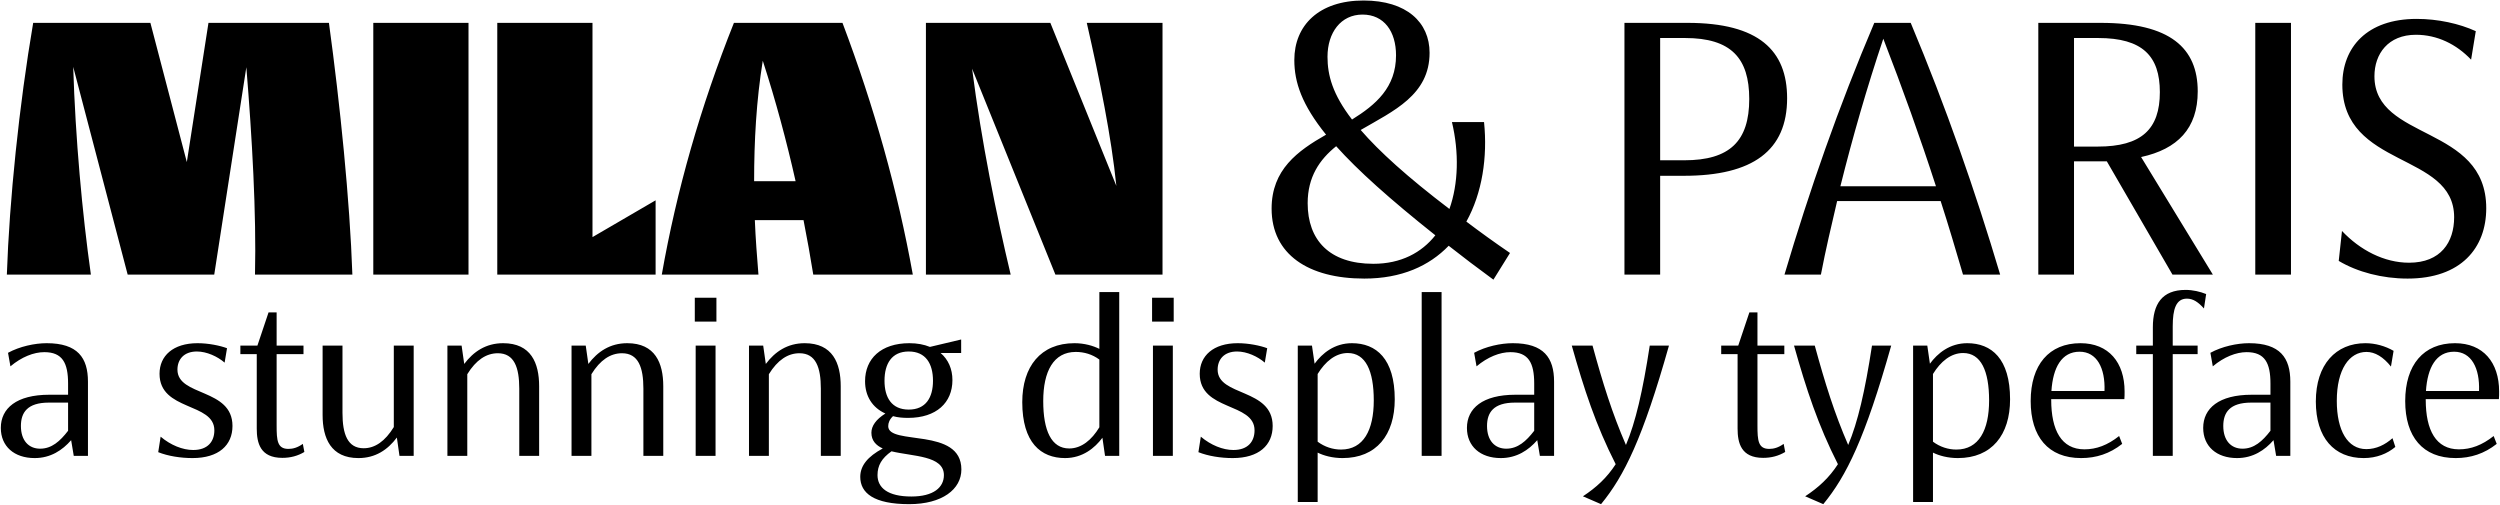 <?xml version="1.0" encoding="UTF-8"?>
<svg xmlns="http://www.w3.org/2000/svg" width="2179" height="440" viewBox="0 0 2179 440" fill="none">
  <path d="M79.216 239.354H5.969C8.17 174.596 16.658 91.919 28.918 19.93H131.085L162.836 141.274L181.697 19.93H286.694C296.439 91.29 304.927 174.596 307.128 239.354H222.25C223.508 185.913 219.735 119.897 214.705 58.597L186.727 239.354H111.28L63.812 58.282C65.698 120.212 71.671 185.913 79.216 239.354ZM408.352 239.354H325.361V19.93H408.352V239.354ZM571.427 239.354H433.422V19.93H516.414V206.661L571.427 174.596V239.354ZM661.064 239.354H576.815C589.704 166.108 610.452 93.176 639.688 19.93H734.31C761.974 93.176 782.408 166.108 795.611 239.354H708.847C706.332 223.636 703.503 207.918 700.359 191.886H657.921C658.549 207.918 659.807 223.636 661.064 239.354ZM664.837 52.938C659.178 87.832 657.292 123.041 657.292 157.935H693.443C685.584 123.041 676.154 87.832 664.837 52.938ZM880.909 239.354H807.034V19.93H915.488L973.016 162.022C968.615 118.954 958.556 69.599 947.239 19.93H1013.25V239.354H919.889L847.272 59.854C855.445 123.669 868.334 186.542 880.909 239.354ZM1246.02 46.022C1246.02 82.802 1214.58 96.634 1185.97 113.296C1202.01 131.843 1226.53 154.163 1263.31 182.141C1271.17 160.135 1271.79 132.786 1265.51 106.38H1293.49C1296.63 136.873 1291.91 168.309 1278.08 193.143C1289.71 201.945 1302.29 211.062 1316.12 220.493L1301.66 243.756C1287.51 233.382 1274.62 223.636 1262.68 214.206C1245.7 231.81 1221.5 242.812 1189.12 242.812C1140.39 242.812 1108.33 221.75 1108.33 181.826C1108.33 147.875 1130.96 131.529 1155.8 117.382C1134.73 91.29 1128.13 71.8 1128.13 52.309C1128.13 22.131 1149.51 0.44 1188.49 0.44C1226.21 0.44 1246.02 19.616 1246.02 46.022ZM1251.05 205.089C1211.12 173.339 1183.46 148.504 1164.6 127.442C1150.14 139.073 1139.76 154.163 1139.76 177.111C1139.76 209.176 1158.62 229.924 1196.98 229.924C1221.18 229.924 1239.1 220.178 1251.05 205.089ZM1157.05 49.48C1157.05 65.513 1161.45 82.174 1178.43 104.179C1199.18 91.29 1216.78 76.201 1216.78 48.223C1216.78 27.475 1206.41 12.7 1187.55 12.7C1168.68 12.7 1157.05 28.418 1157.05 49.48ZM1446.99 239.354H1415.87V19.93H1470.88C1533.13 19.93 1557.65 44.136 1557.65 85.632C1557.65 131.214 1527.78 153.219 1467.74 153.219H1446.99V239.354ZM1446.99 33.133V139.702H1468.05C1507.66 139.702 1524.64 123.041 1524.64 86.26C1524.64 50.738 1508.92 33.133 1468.68 33.133H1446.99ZM1587.1 239.354H1555.35C1577.04 166.108 1602.51 93.176 1633.63 19.93H1665.38C1696.19 93.491 1721.65 166.423 1743.34 239.354H1710.96C1704.67 217.978 1698.39 196.601 1691.47 175.225H1601.25C1596.22 196.601 1591.19 217.978 1587.1 239.354ZM1641.49 33.762C1627.03 76.83 1614.77 119.583 1604.08 162.336H1687.38C1673.55 119.583 1658.15 76.83 1641.49 33.762ZM1807.71 239.354H1776.59V19.93H1830.97C1891.64 19.93 1915.54 41.935 1915.54 79.659C1915.54 112.038 1897.93 129.957 1866.18 136.873L1928.74 239.354H1893.53L1836.32 140.645H1807.71V239.354ZM1807.71 127.756H1828.46C1866.5 127.756 1882.53 112.667 1882.53 80.288C1882.53 48.852 1867.44 33.133 1828.77 33.133H1807.71V127.756ZM1996.82 239.354H1965.7V19.93H1996.82V239.354ZM2038.44 227.409L2041.27 201.317C2056.98 217.978 2078.05 228.981 2099.74 228.981C2127.4 228.981 2139.03 211.062 2139.03 189.371C2139.03 132.157 2041.58 147.247 2041.58 73.686C2041.58 41.307 2062.96 16.472 2106.34 16.472C2124.89 16.472 2143.43 20.559 2157.89 27.16L2153.81 51.995C2140.92 38.477 2124.26 30.304 2105.71 30.304C2081.5 30.304 2069.56 46.965 2069.56 66.456C2069.56 123.041 2167.01 108.58 2167.01 181.512C2167.01 216.092 2145.01 242.812 2098.48 242.812C2076.47 242.812 2054.78 237.154 2038.44 227.409ZM76.665 397.354H64.292L62.007 383.649C54.393 392.405 44.113 399.258 30.217 399.258C12.323 399.258 0.711 388.979 0.711 372.988C0.711 355.856 14.417 344.054 42.971 344.054H59.342V334.345C59.342 316.261 54.393 306.933 38.593 306.933C29.456 306.933 18.796 311.121 9.087 319.307L6.993 307.505C17.082 301.984 30.217 299.129 40.687 299.129C67.718 299.129 76.665 311.883 76.665 332.632V397.354ZM59.342 375.463V350.907H42.59C23.745 350.907 18.224 359.663 18.224 371.275C18.224 383.839 24.887 391.073 34.976 391.073C45.065 391.073 52.299 384.6 59.342 375.463ZM137.909 394.118L140.003 380.603C148.759 388.027 159.229 392.215 168.366 392.215C181.311 392.215 186.831 384.6 186.831 375.082C186.831 350.526 139.051 358.521 139.051 325.779C139.051 310.17 150.853 299.129 172.174 299.129C181.692 299.129 191.781 301.223 197.872 303.507L195.778 316.071C189.687 310.741 180.169 306.362 171.603 306.362C160.181 306.362 154.661 313.406 154.661 322.162C154.661 345.767 202.631 338.153 202.631 371.275C202.631 388.027 190.639 399.258 167.795 399.258C157.516 399.258 146.475 397.545 137.909 394.118ZM263.952 386.885L265.285 393.928C259.574 397.354 253.292 399.068 246.059 399.068C226.832 399.068 223.786 386.123 223.786 373.559V308.647H209.509V301.223H224.358L234.066 272.288H241.109V301.223H264.524V308.647H241.109V370.894C241.109 383.839 241.68 391.263 251.389 391.263C255.386 391.263 259.384 390.121 263.952 386.885ZM360.565 397.354H348.191L345.907 381.364C337.912 392.024 327.252 399.258 312.404 399.258C288.418 399.258 281.184 381.935 281.184 361.757V301.223H298.507V359.854C298.507 378.318 302.886 390.692 316.972 390.692C326.871 390.692 335.627 384.6 343.242 372.227V301.223H360.565V397.354ZM389.962 397.354V301.223H402.335L404.62 317.213C412.615 306.553 423.465 299.129 438.504 299.129C462.87 299.129 469.913 316.451 469.913 336.63V397.354H452.59V338.724C452.59 320.259 448.212 307.885 433.935 307.885C423.846 307.885 414.899 313.786 407.285 326.16V397.354H389.962ZM498.155 397.354V301.223H510.528L512.812 317.213C520.808 306.553 531.658 299.129 546.697 299.129C571.063 299.129 578.106 316.451 578.106 336.63V397.354H560.783V338.724C560.783 320.259 556.405 307.885 542.128 307.885C532.039 307.885 523.092 313.786 515.477 326.16V397.354H498.155ZM623.67 397.354H606.348V301.223H623.67V397.354ZM605.586 280.283V259.534H624.432V280.283H605.586ZM652.822 397.354V301.223H665.196L667.48 317.213C675.475 306.553 686.326 299.129 701.364 299.129C725.73 299.129 732.773 316.451 732.773 336.63V397.354H715.451V338.724C715.451 320.259 711.072 307.885 696.795 307.885C686.706 307.885 677.759 313.786 670.145 326.16V397.354H652.822ZM837.748 307.695H819.854C826.517 313.406 830.134 321.591 830.134 331.3C830.134 350.907 816.237 364.232 791.491 364.232C786.732 364.232 782.353 363.851 778.356 362.709C775.31 365.564 774.168 368.61 774.168 371.466C774.168 388.598 837.938 372.037 837.938 409.157C837.938 426.48 821.187 439.424 792.442 439.424C761.604 439.424 749.802 429.716 749.802 415.629C749.802 405.921 756.274 397.926 769.409 390.882C763.508 388.217 759.51 384.029 759.51 377.176C759.51 371.275 763.508 365.564 771.693 360.425C760.272 355.285 753.99 345.196 753.99 332.251C753.99 312.644 767.886 299.129 792.633 299.129C799.486 299.129 805.387 300.271 810.527 302.365L837.748 295.893V307.695ZM822.71 414.106C822.71 396.974 795.679 397.926 777.023 393.357C768.457 399.448 764.84 405.73 764.84 414.106C764.84 425.147 773.787 432.761 794.346 432.761C813.763 432.761 822.71 424.766 822.71 414.106ZM792.062 356.998C806.91 356.998 813.192 346.528 813.192 331.871C813.192 317.023 806.91 306.362 792.062 306.362C777.214 306.362 770.932 317.023 770.932 331.871C770.932 346.528 777.214 356.998 792.062 356.998ZM975.526 397.354H963.152L960.868 381.555C954.205 390.502 943.545 399.258 928.316 399.258C907.186 399.258 891.006 385.743 891.006 350.526C891.006 319.497 906.996 299.129 936.502 299.129C945.258 299.129 952.873 301.413 958.203 304.078V254.584H975.526V397.354ZM958.203 372.417V313.406C952.111 308.837 944.878 306.743 937.644 306.743C918.227 306.743 909.28 323.685 909.28 349.574C909.28 375.273 916.324 390.882 931.933 390.882C942.593 390.882 951.54 383.458 958.203 372.417ZM1022.24 397.354H1004.91V301.223H1022.24V397.354ZM1004.15 280.283V259.534H1023V280.283H1004.15ZM1044.54 394.118L1046.63 380.603C1055.39 388.027 1065.86 392.215 1074.99 392.215C1087.94 392.215 1093.46 384.6 1093.46 375.082C1093.46 350.526 1045.68 358.521 1045.68 325.779C1045.68 310.17 1057.48 299.129 1078.8 299.129C1088.32 299.129 1098.41 301.223 1104.5 303.507L1102.4 316.071C1096.31 310.741 1086.8 306.362 1078.23 306.362C1066.81 306.362 1061.29 313.406 1061.29 322.162C1061.29 345.767 1109.26 338.153 1109.26 371.275C1109.26 388.027 1097.27 399.258 1074.42 399.258C1064.14 399.258 1053.1 397.545 1044.54 394.118ZM1148.46 437.52H1131.14V301.223H1143.51L1145.8 317.023C1152.46 307.885 1163.12 299.129 1178.35 299.129C1199.48 299.129 1215.66 312.644 1215.66 348.051C1215.66 379.08 1199.67 399.258 1170.16 399.258C1161.41 399.258 1153.79 397.164 1148.46 394.499V437.52ZM1148.46 325.969V384.981C1154.55 389.55 1161.79 391.834 1168.83 391.834C1188.44 391.834 1197.38 374.892 1197.38 349.003C1197.38 323.304 1190.34 307.695 1174.73 307.695C1164.07 307.695 1155.12 315.119 1148.46 325.969ZM1256.47 397.354H1239.15V254.584H1256.47V397.354ZM1354.53 397.354H1342.16L1339.87 383.649C1332.26 392.405 1321.98 399.258 1308.08 399.258C1290.19 399.258 1278.58 388.979 1278.58 372.988C1278.58 355.856 1292.28 344.054 1320.84 344.054H1337.21V334.345C1337.21 316.261 1332.26 306.933 1316.46 306.933C1307.32 306.933 1296.66 311.121 1286.95 319.307L1284.86 307.505C1294.95 301.984 1308.08 299.129 1318.55 299.129C1345.58 299.129 1354.53 311.883 1354.53 332.632V397.354ZM1337.21 375.463V350.907H1320.46C1301.61 350.907 1296.09 359.663 1296.09 371.275C1296.09 383.839 1302.75 391.073 1312.84 391.073C1322.93 391.073 1330.16 384.6 1337.21 375.463ZM1395.47 439.424L1379.67 432.571C1391.28 424.957 1400.61 416.39 1408.23 404.588C1390.9 370.514 1380.62 339.104 1369.96 301.223H1388.05C1396.99 333.965 1405.18 360.234 1417.17 387.836C1425.55 368.039 1431.83 341.008 1437.92 301.223H1454.67C1431.83 382.126 1415.65 414.868 1395.47 439.424ZM1554.65 386.885L1555.98 393.928C1550.27 397.354 1543.99 399.068 1536.75 399.068C1517.53 399.068 1514.48 386.123 1514.48 373.559V308.647H1500.2V301.223H1515.05L1524.76 272.288H1531.8V301.223H1555.22V308.647H1531.8V370.894C1531.8 383.839 1532.37 391.263 1542.08 391.263C1546.08 391.263 1550.08 390.121 1554.65 386.885ZM1589.18 439.424L1573.38 432.571C1584.99 424.957 1594.32 416.39 1601.93 404.588C1584.61 370.514 1574.33 339.104 1563.67 301.223H1581.75C1590.7 333.965 1598.89 360.234 1610.88 387.836C1619.25 368.039 1625.54 341.008 1631.63 301.223H1648.38C1625.54 382.126 1609.36 414.868 1589.18 439.424ZM1684.78 437.52H1667.46V301.223H1679.83L1682.11 317.023C1688.78 307.885 1699.44 299.129 1714.67 299.129C1735.8 299.129 1751.98 312.644 1751.98 348.051C1751.98 379.08 1735.99 399.258 1706.48 399.258C1697.72 399.258 1690.11 397.164 1684.78 394.499V437.52ZM1684.78 325.969V384.981C1690.87 389.55 1698.1 391.834 1705.15 391.834C1724.75 391.834 1733.7 374.892 1733.7 349.003C1733.7 323.304 1726.66 307.695 1711.05 307.695C1700.39 307.695 1691.44 315.119 1684.78 325.969ZM1847.03 380.032L1849.7 386.885C1838.85 395.451 1827.05 399.258 1813.91 399.258C1785.17 399.258 1769.94 380.603 1769.94 349.574C1769.94 317.974 1785.93 299.129 1813.34 299.129C1837.9 299.129 1851.79 315.88 1851.79 341.198C1851.79 343.483 1851.79 345.957 1851.6 347.861H1787.83V348.432C1787.83 375.082 1796.78 391.644 1816.77 391.644C1827.24 391.644 1836.94 388.027 1847.03 380.032ZM1812.58 306.553C1796.97 306.553 1789.35 320.259 1788.02 340.818H1834.28C1835.04 320.83 1827.62 306.553 1812.58 306.553ZM1893.75 397.354H1876.43V308.647H1861.96V301.223H1876.43V285.232C1876.43 265.054 1884.42 252.681 1904.98 252.681C1911.26 252.681 1917.74 254.204 1922.88 256.298L1920.97 268.861C1915.83 263.151 1911.45 260.295 1906.12 260.295C1896.61 260.295 1893.75 269.433 1893.75 284.471V301.223H1915.45V308.647H1893.75V397.354ZM1996.25 397.354H1983.88L1981.59 383.649C1973.98 392.405 1963.7 399.258 1949.8 399.258C1931.91 399.258 1920.3 388.979 1920.3 372.988C1920.3 355.856 1934 344.054 1962.56 344.054H1978.93V334.345C1978.93 316.261 1973.98 306.933 1958.18 306.933C1949.04 306.933 1938.38 311.121 1928.67 319.307L1926.58 307.505C1936.67 301.984 1949.8 299.129 1960.27 299.129C1987.31 299.129 1996.25 311.883 1996.25 332.632V397.354ZM1978.93 375.463V350.907H1962.18C1943.33 350.907 1937.81 359.663 1937.81 371.275C1937.81 383.839 1944.47 391.073 1954.56 391.073C1964.65 391.073 1971.89 384.6 1978.93 375.463ZM2085.3 381.935L2087.77 389.55C2080.73 395.451 2071.4 399.258 2060.17 399.258C2034.47 399.258 2018.48 381.555 2018.48 349.955C2018.48 317.594 2035.99 299.129 2061.69 299.129C2070.26 299.129 2079.01 301.603 2086.25 305.791L2083.96 319.497C2077.3 311.121 2070.07 306.743 2062.64 306.743C2047.6 306.743 2036.75 321.972 2036.75 349.384C2036.75 375.463 2046.27 391.453 2062.45 391.453C2071.21 391.453 2078.82 387.646 2085.3 381.935ZM2173.47 380.032L2176.14 386.885C2165.29 395.451 2153.48 399.258 2140.35 399.258C2111.6 399.258 2096.38 380.603 2096.38 349.574C2096.38 317.974 2112.37 299.129 2139.78 299.129C2164.33 299.129 2178.23 315.88 2178.23 341.198C2178.23 343.483 2178.23 345.957 2178.04 347.861H2114.27V348.432C2114.27 375.082 2123.22 391.644 2143.2 391.644C2153.67 391.644 2163.38 388.027 2173.47 380.032ZM2139.02 306.553C2123.41 306.553 2115.79 320.259 2114.46 340.818H2160.72C2161.48 320.83 2154.05 306.553 2139.02 306.553Z" fill="black"></path>
</svg>
